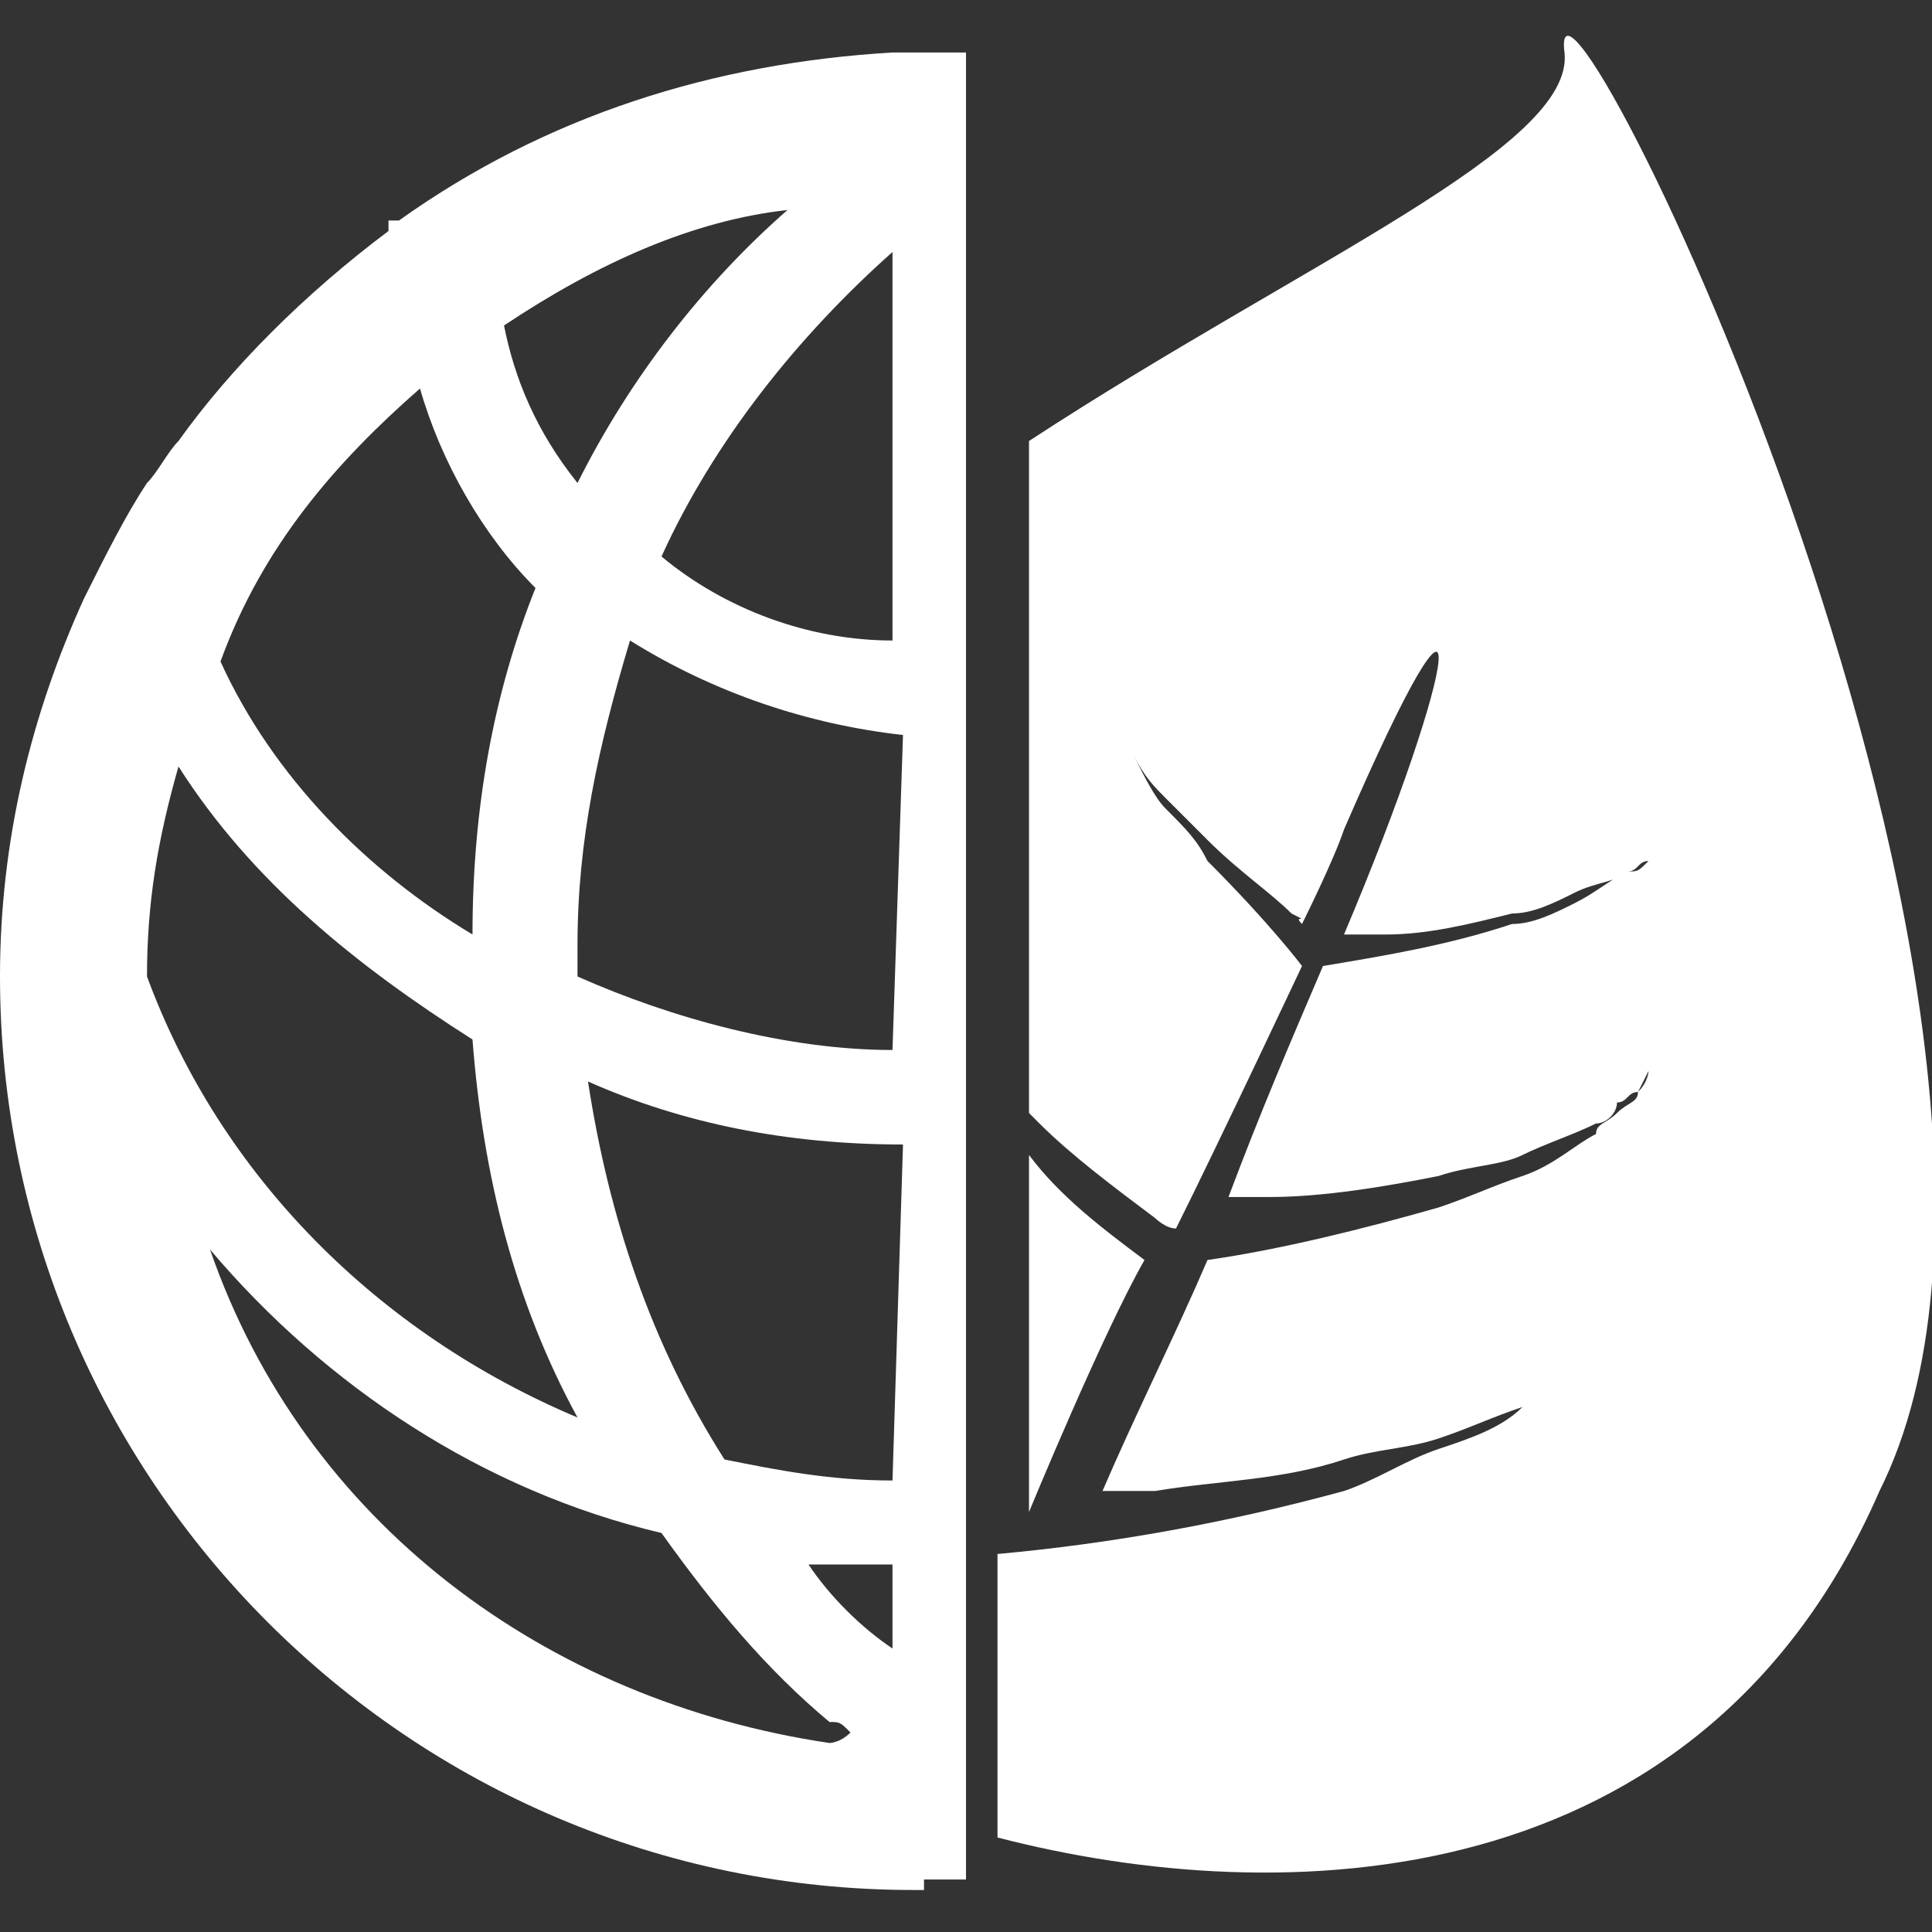 <?xml version="1.0" encoding="utf-8"?>
<!-- Generator: Adobe Illustrator 19.0.0, SVG Export Plug-In . SVG Version: 6.00 Build 0)  -->
<svg version="1.1" id="Livello_1" xmlns="http://www.w3.org/2000/svg" xmlns:xlink="http://www.w3.org/1999/xlink" x="0px" y="0px"
	 viewBox="-1410.1 815.2 18.4 18.4" style="enable-background:new -1410.1 815.2 18.4 18.4;" xml:space="preserve">
<rect x="-1410.1" y="815.2" width="18.4" height="18.4" fill="#333333" stroke="none"/>
<style type="text/css">
	.st0{fill:#FFFFFF;}
</style>
<g>
	<path class="st0" d="M-1401.6,815.7c-1.7,0.1-3.3,0.6-4.7,1.6h-0.1v0.1c-0.8,0.6-1.5,1.3-2,2c-0.1,0.1-0.2,0.3-0.3,0.4
		c-0.2,0.3-0.4,0.7-0.6,1.1c-0.5,1.1-0.8,2.3-0.8,3.6c0,4.8,3.9,8.7,8.7,8.7h0.1v-0.1h0.4v-17.4h-0.4L-1401.6,815.7L-1401.6,815.7z
		 M-1401.6,817.6v3.7c-0.8,0-1.6-0.3-2.2-0.8C-1403.3,819.4-1402.5,818.4-1401.6,817.6z M-1402.6,817.2c-0.8,0.7-1.5,1.6-2,2.6
		c-0.4-0.5-0.6-1-0.7-1.5C-1404.4,817.7-1403.5,817.3-1402.6,817.2z M-1406.1,818.9c0.2,0.7,0.6,1.4,1.1,1.9c-0.4,1-0.6,2.1-0.6,3.3
		c-1-0.6-1.9-1.5-2.4-2.6C-1407.6,820.4-1406.9,819.6-1406.1,818.9z M-1408.4,822.5c0.7,1.1,1.7,1.9,2.8,2.6c0.1,1.3,0.4,2.5,1,3.6
		c-1.9-0.8-3.4-2.3-4.1-4.2C-1408.7,823.8-1408.6,823.2-1408.4,822.5z M-1402.2,831.8c-2.7-0.4-5-2.1-5.9-4.7
		c1.1,1.3,2.6,2.3,4.3,2.7c0.5,0.7,1,1.3,1.6,1.8c0.1,0,0.1,0,0.2,0.1C-1402.1,831.8-1402.2,831.8-1402.2,831.8z M-1401.6,830.9
		c-0.3-0.2-0.6-0.5-0.8-0.8c0.3,0,0.6,0,0.8,0V830.9z M-1401.6,829.3c-0.6,0-1.1-0.1-1.6-0.2c-0.7-1.1-1.1-2.3-1.3-3.6
		c0.9,0.4,1.9,0.6,3,0.6L-1401.6,829.3z M-1401.6,825.2c-1,0-2.1-0.3-3-0.7c0-0.1,0-0.2,0-0.3c0-1,0.2-1.9,0.5-2.9
		c0.8,0.5,1.7,0.8,2.6,0.9L-1401.6,825.2z"/>
	<path class="st0" d="M-1395.2,815.7c0.1,0.9-2.5,2-5.1,3.7v6.4l0.1,0.1c0.3,0.3,0.7,0.6,1.1,0.9c0,0,0.1,0.1,0.2,0.1
		c0.4-0.8,1.2-2.5,1.2-2.5s-0.3-0.4-0.9-1c-0.1-0.2-0.2-0.3-0.4-0.5c-0.1-0.1-0.2-0.3-0.3-0.5c0.1,0.2,0.2,0.3,0.3,0.4
		c0.1,0.1,0.3,0.3,0.4,0.4c0.3,0.3,0.6,0.5,0.8,0.7c0.2,0.1,0,0,0.1,0.1c0,0,0.3-0.6,0.4-0.9c1.3-3,1.1-1.6,0,1c0.1,0,0.2,0,0.4,0
		c0.4,0,0.8-0.1,1.2-0.2c0.2,0,0.4-0.1,0.6-0.2c0.2-0.1,0.4-0.1,0.5-0.2c0.1,0,0.1-0.1,0.2-0.1c-0.1,0.1-0.1,0.1-0.2,0.1
		c-0.2,0.1-0.3,0.2-0.5,0.3c-0.2,0.1-0.4,0.2-0.6,0.2c-0.6,0.2-1.2,0.3-1.8,0.4c-0.3,0.7-0.6,1.4-0.9,2.2c0.1,0,0.2,0,0.4,0
		c0.5,0,1.1-0.1,1.6-0.2c0.3-0.1,0.6-0.1,0.8-0.2c0.2-0.1,0.5-0.2,0.7-0.3c0.1,0,0.2-0.1,0.2-0.2c0.1,0,0.1-0.1,0.2-0.1l0.1-0.2
		c0,0,0,0.1-0.1,0.2c0,0.1-0.1,0.1-0.2,0.2c-0.1,0.1-0.2,0.1-0.2,0.2c-0.2,0.1-0.4,0.3-0.7,0.4c-0.3,0.1-0.5,0.2-0.8,0.3
		c-0.7,0.2-1.5,0.4-2.2,0.5c-0.3,0.7-0.7,1.5-1,2.2c0.1,0,0.4,0,0.5,0c0.6-0.1,1.2-0.1,1.8-0.3c0.3-0.1,0.6-0.1,0.9-0.2
		c0.3-0.1,0.5-0.2,0.8-0.3c-0.2,0.2-0.5,0.3-0.8,0.4c-0.3,0.1-0.6,0.3-0.9,0.4c-1.1,0.3-2.2,0.5-3.3,0.6v1.2v1.5
		c2.7,0.7,6.7,0.6,8.4-3.3C-1390,825-1395.4,814.1-1395.2,815.7z"/>
	<path class="st0" d="M-1400.3,826.2v3.4c0,0,0.7-1.7,1.1-2.4C-1399.6,826.9-1400,826.6-1400.3,826.2z"/>
</g>
</svg>
